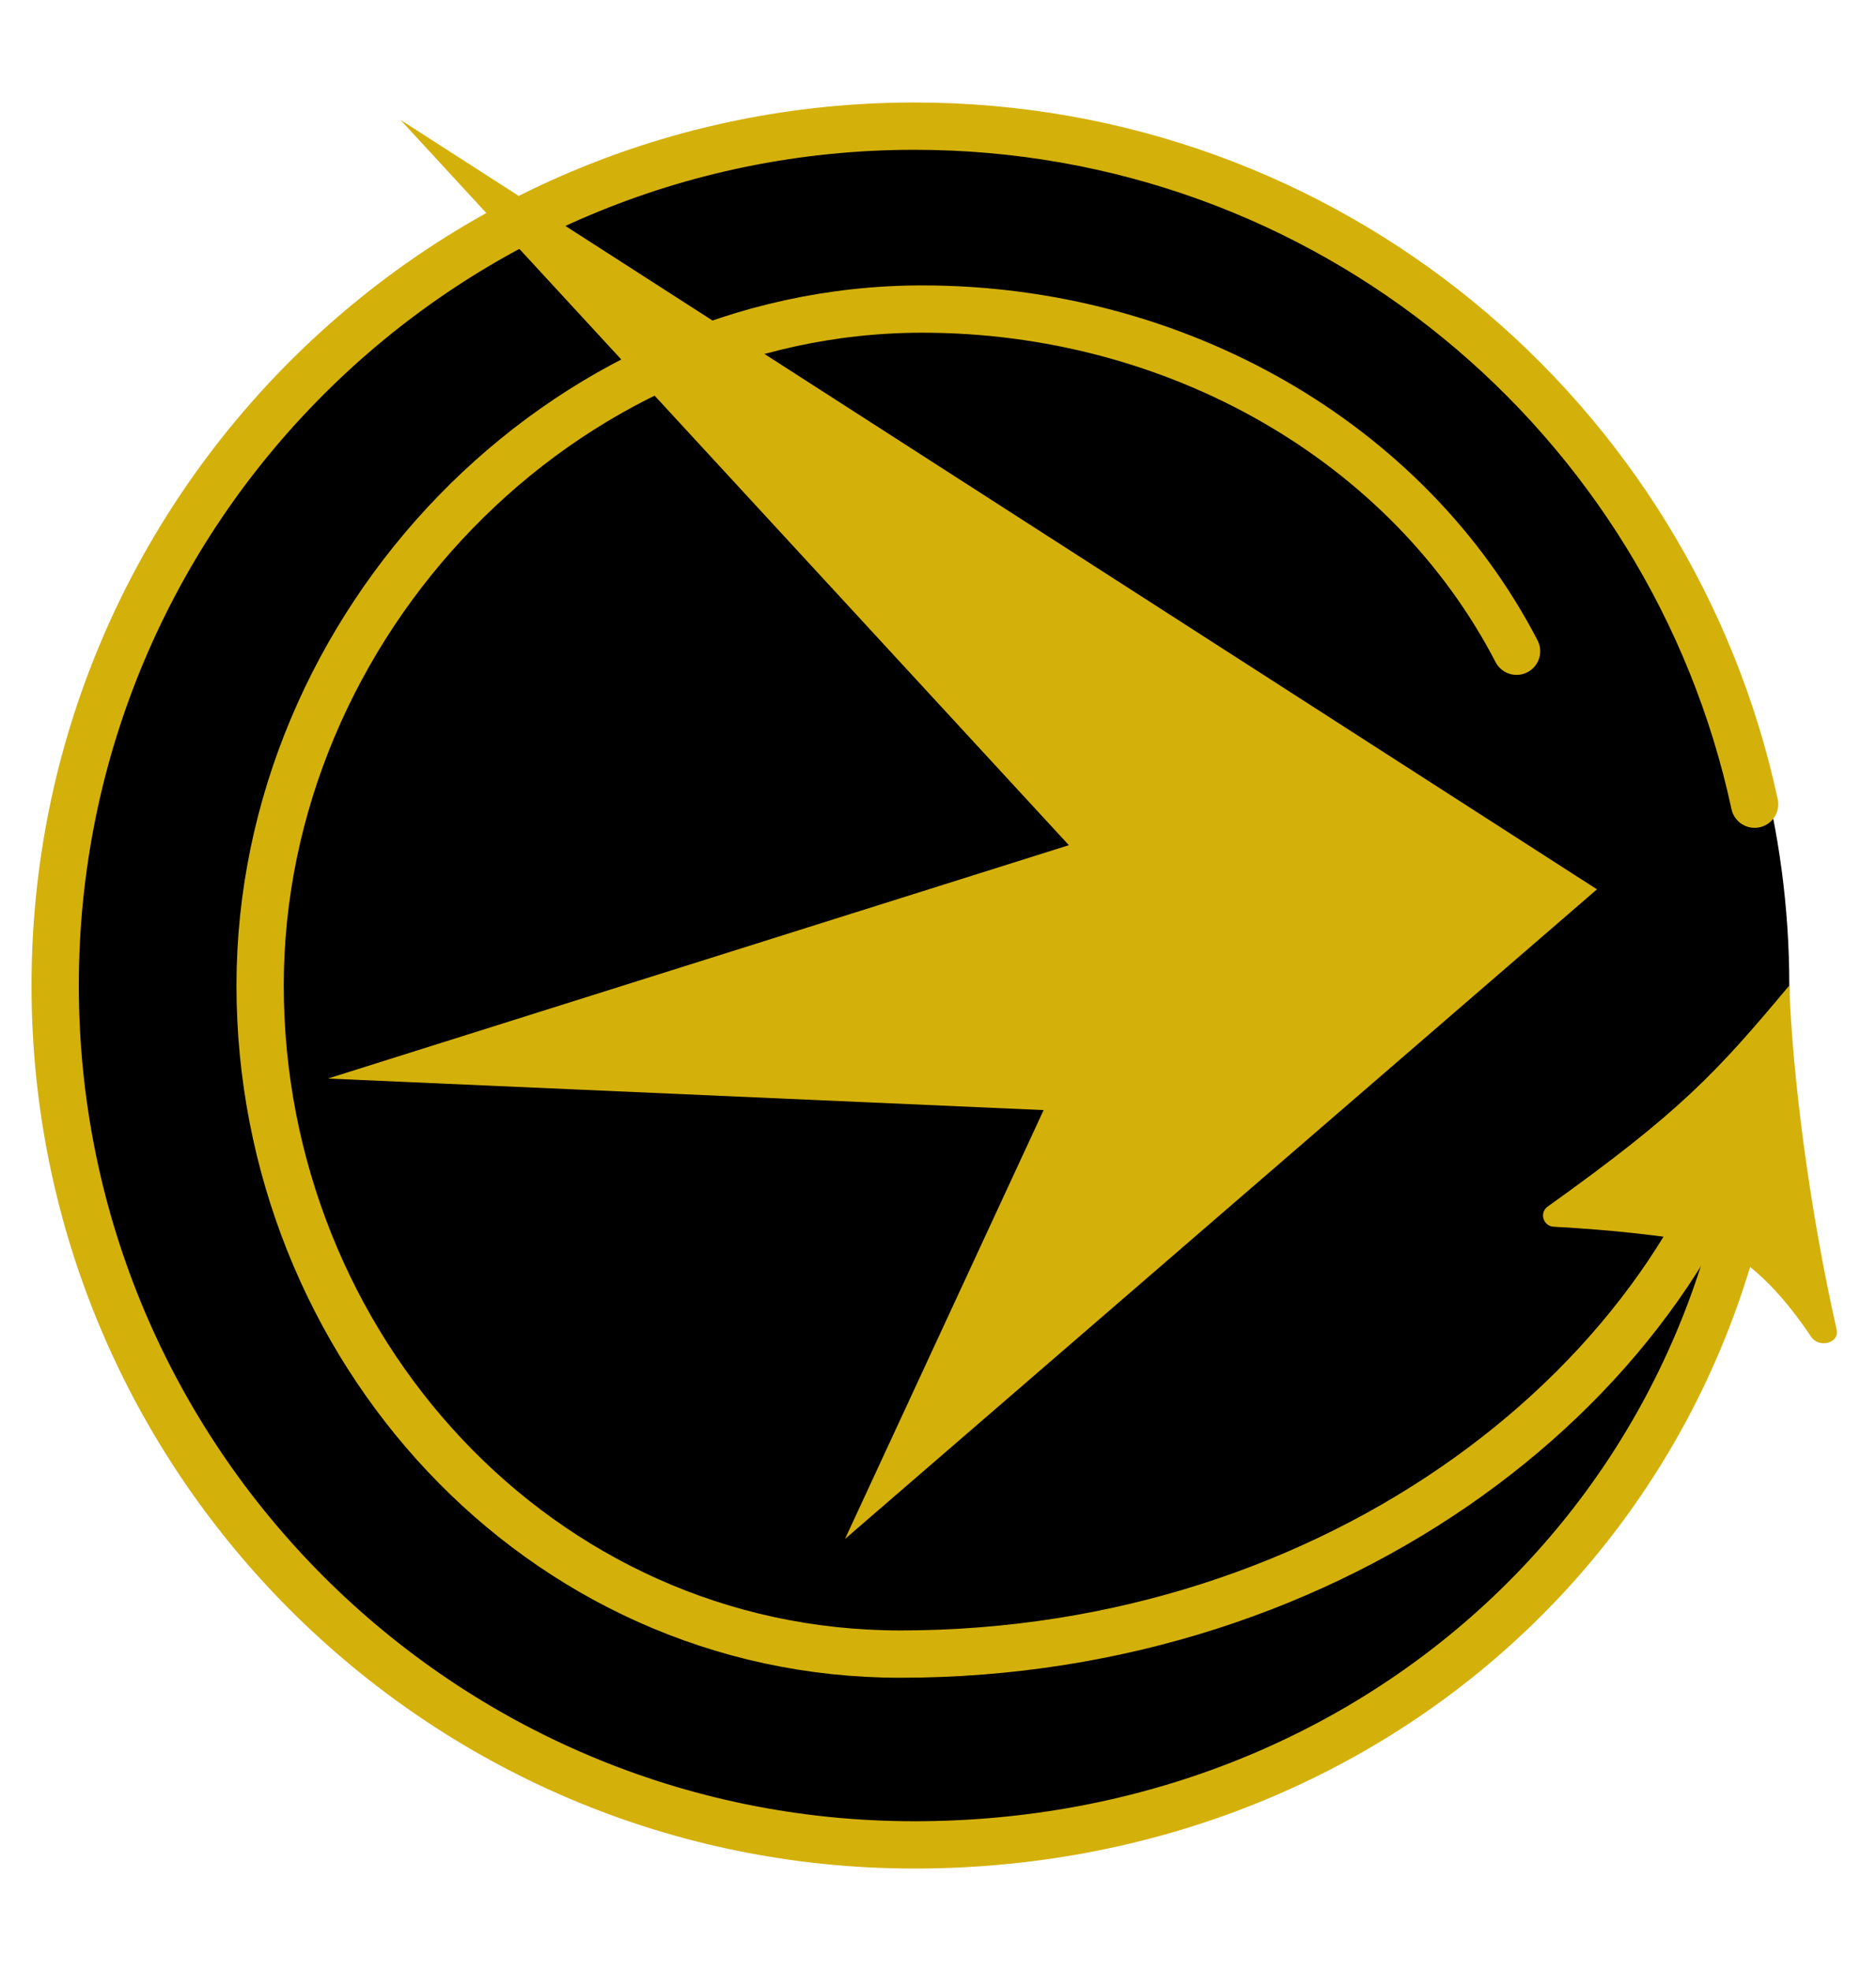 <?xml version="1.0" encoding="UTF-8"?>
<svg enable-background="new 0 0 119 125" version="1.1" viewBox="0 0 119 125" xml:space="preserve" xmlns="http://www.w3.org/2000/svg">
<style type="text/css">
	.st0{fill:none;stroke:#D4B00B;stroke-width:3;stroke-linecap:round;stroke-miterlimit:10;}
	.st1{fill:#D4B00B;}
</style>

	<circle cx="58" cy="62.5" r="55.5"/>
	<path class="st0" d="M111.8,67.1C110.3,95.8,87.1,117,58,117C27.9,117,3.5,92.6,3.5,62.5S27.9,8,58,8c26.2,0,48,18.4,53.3,43"/>
	<path class="st0" d="m111.8 67.1c-4.6 20.4-26.9 37.8-54.7 37.8-22.9 0-40.6-19.5-40.6-42.4s19.1-42.9 42-42.9c16.1 0 30.8 8.4 37.7 21.7"/>
	<path class="st1" d="m113.5 62.5c-4.6 5.5-6.9 8-15.3 14-0.6 0.4-0.3 1.3 0.4 1.3 3.6 0.2 6.4 0.5 10.1 1.1 2.7 1.2 4.8 3.8 6.2 5.9 0.5 0.7 1.8 0.4 1.6-0.5-1.7-7.5-2.8-16-3-21.8z"/>
	<polygon class="st1" points="25.4 7.6 101.3 56.4 53.6 97.6 66.2 70.4 20.8 68.4 67.8 53.6"/>

</svg>
